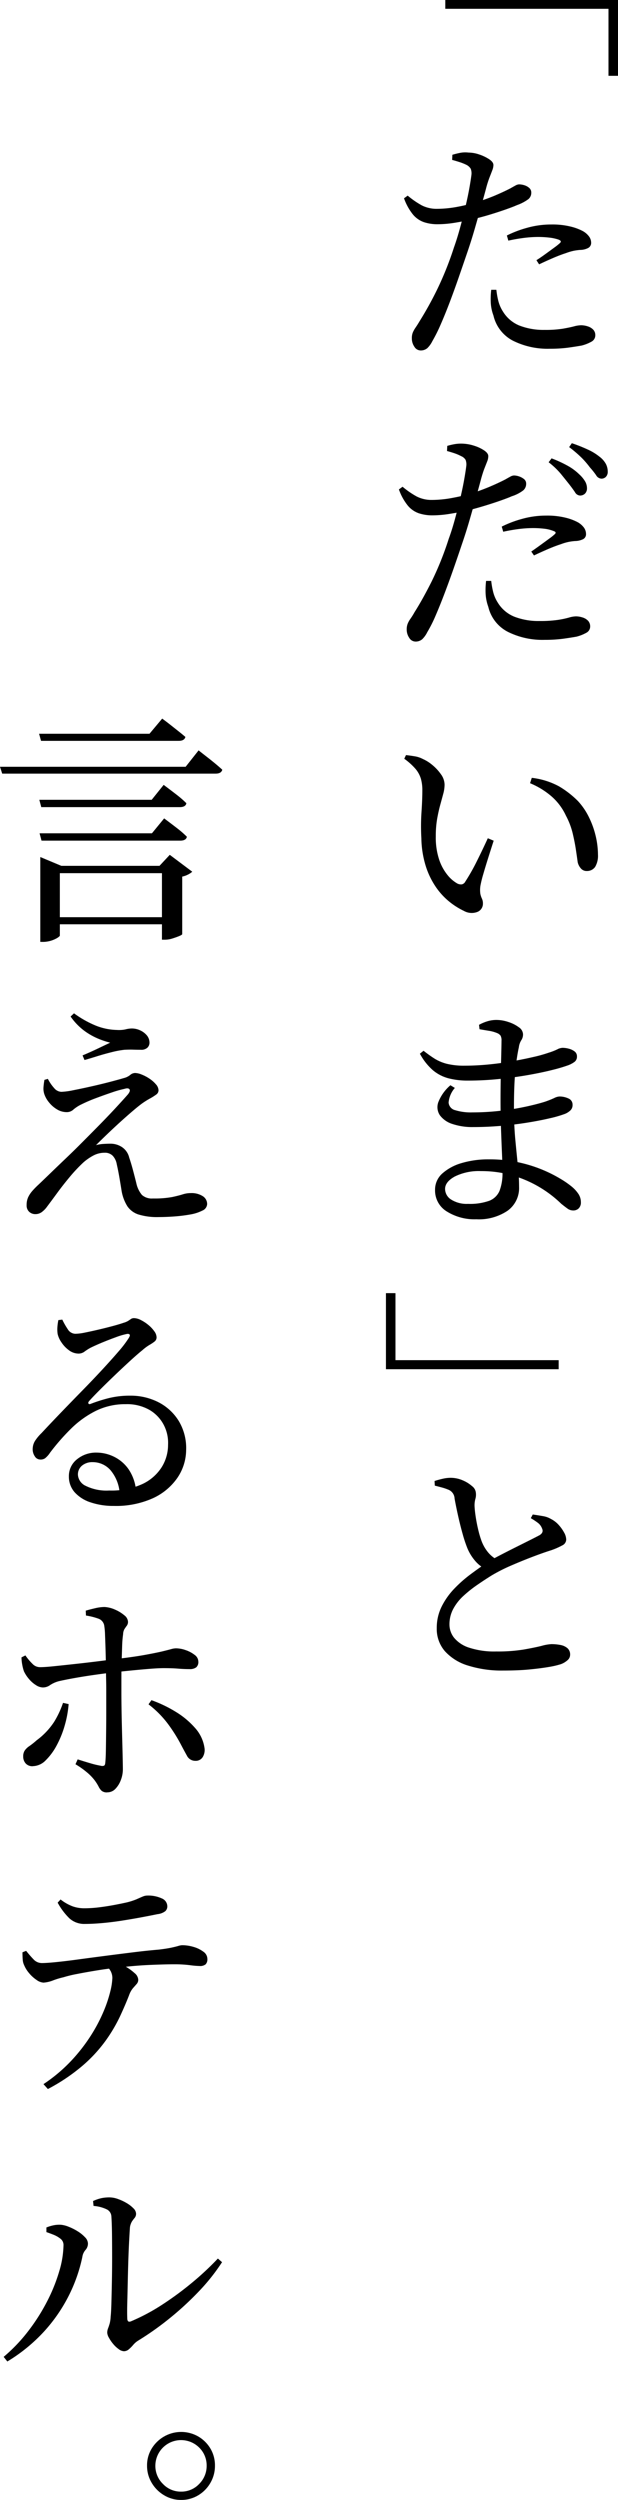 <svg xmlns="http://www.w3.org/2000/svg" width="50.6" height="204.419" viewBox="0 0 50.6 204.419">
  <g id="グループ_102" data-name="グループ 102" transform="translate(-724.9 -636.317)">
    <path id="パス_921" data-name="パス 921" d="M775.5,636.317v6.2h-.779v-5.48H761.36v-.72Z"/>
    <path id="パス_922" data-name="パス 922" d="M760.721,654.653a3.5,3.5,0,0,1-1.111-.17,2.048,2.048,0,0,1-.91-.64,4.493,4.493,0,0,1-.72-1.31l.3-.22a7.043,7.043,0,0,0,1.16.8,2.658,2.658,0,0,0,1.161.28,9.161,9.161,0,0,0,1.67-.15,13.611,13.611,0,0,0,1.41-.33,14.975,14.975,0,0,0,1.729-.6q.75-.32,1.29-.6c.16-.093.3-.17.41-.23a.65.65,0,0,1,.29-.09,1.47,1.47,0,0,1,.43.07,1.069,1.069,0,0,1,.4.22.494.494,0,0,1,.17.39.675.675,0,0,1-.24.53,3.6,3.6,0,0,1-.939.49q-.261.12-.881.34t-1.38.45q-.761.23-1.5.39-.581.14-1.33.26A8.951,8.951,0,0,1,760.721,654.653Zm-1.4,10.32a.6.6,0,0,1-.49-.3,1.189,1.189,0,0,1-.21-.7,1.2,1.2,0,0,1,.08-.47,2.3,2.3,0,0,1,.231-.41c.1-.147.21-.32.329-.52a28.579,28.579,0,0,0,1.4-2.52,26.363,26.363,0,0,0,1.4-3.48q.258-.72.489-1.56t.43-1.67q.2-.83.331-1.54c.085-.473.149-.87.189-1.19a1.034,1.034,0,0,0-.06-.5.865.865,0,0,0-.36-.32,4.01,4.01,0,0,0-.55-.22q-.311-.1-.61-.18l.02-.42q.34-.1.65-.16a2.215,2.215,0,0,1,.67-.02,2.754,2.754,0,0,1,.89.16,3.428,3.428,0,0,1,.81.39q.34.229.34.47a1.2,1.2,0,0,1-.09.42q-.09.24-.22.57a8.371,8.371,0,0,0-.269.83q-.141.54-.391,1.43t-.55,1.93q-.3,1.039-.639,2.02-.321.941-.681,1.98t-.739,2.04q-.381,1-.741,1.82a12.676,12.676,0,0,1-.68,1.36,2.086,2.086,0,0,1-.409.57A.824.824,0,0,1,759.32,664.973Zm10.6-.14a6.34,6.34,0,0,1-3.029-.66,3.109,3.109,0,0,1-1.591-2.06,3.493,3.493,0,0,1-.22-1.08,6.259,6.259,0,0,1,.04-1.02h.42a6.741,6.741,0,0,0,.15.87,2.967,2.967,0,0,0,.39.91,2.825,2.825,0,0,0,1.36,1.15,5.466,5.466,0,0,0,2.06.35,8.911,8.911,0,0,0,1.49-.1c.38-.067.684-.13.91-.19a2.33,2.33,0,0,1,.58-.09,1.776,1.776,0,0,1,.541.09,1.058,1.058,0,0,1,.45.27.648.648,0,0,1,.17.46.588.588,0,0,1-.33.53,3.212,3.212,0,0,1-.79.31q-.441.079-1.09.17A11.169,11.169,0,0,1,769.92,664.833Zm-1.1-7.24q.32-.2.72-.49t.74-.54a4.832,4.832,0,0,0,.441-.35q.219-.18-.08-.3a3.575,3.575,0,0,0-.79-.17,8.007,8.007,0,0,0-.871-.05,9.436,9.436,0,0,0-1.2.08q-.62.079-1.259.22l-.121-.42a8.919,8.919,0,0,1,1.661-.63,7.266,7.266,0,0,1,1.979-.27,6.268,6.268,0,0,1,1.58.17,4.28,4.28,0,0,1,.96.35,1.61,1.61,0,0,1,.54.45.866.866,0,0,1,.18.51.472.472,0,0,1-.239.44,1.458,1.458,0,0,1-.661.16,4.66,4.66,0,0,0-.52.07,4.233,4.233,0,0,0-.64.19q-.5.16-1.1.42t-1.1.5Z"/>
    <path id="パス_923" data-name="パス 923" d="M760.3,678.457a3.5,3.5,0,0,1-1.11-.17,2.047,2.047,0,0,1-.91-.64,4.469,4.469,0,0,1-.719-1.31l.3-.22a7,7,0,0,0,1.161.8,2.653,2.653,0,0,0,1.16.28,9.167,9.167,0,0,0,1.67-.15q.81-.15,1.409-.31a17.583,17.583,0,0,0,1.73-.62q.75-.32,1.29-.6c.16-.093.3-.17.41-.23a.65.65,0,0,1,.29-.09,1.322,1.322,0,0,1,.43.08,1.3,1.3,0,0,1,.4.22.466.466,0,0,1,.169.38.7.7,0,0,1-.24.54,3.079,3.079,0,0,1-.94.48q-.259.12-.88.34t-1.38.45q-.76.23-1.5.41-.58.12-1.33.24A8.946,8.946,0,0,1,760.3,678.457Zm-1.4,10.32a.6.6,0,0,1-.49-.3,1.2,1.2,0,0,1-.21-.7,1.237,1.237,0,0,1,.08-.46,1.962,1.962,0,0,1,.23-.41,5.747,5.747,0,0,0,.33-.53q.66-1.039,1.4-2.51a25.415,25.415,0,0,0,1.4-3.49q.258-.7.489-1.54t.431-1.67q.2-.829.33-1.55t.189-1.2a1.048,1.048,0,0,0-.059-.5.769.769,0,0,0-.361-.3,3.652,3.652,0,0,0-.559-.24q-.3-.1-.6-.18l.021-.42a5.13,5.13,0,0,1,.649-.15,3.169,3.169,0,0,1,.67-.03,3.46,3.46,0,0,1,.89.17,3.166,3.166,0,0,1,.81.38q.341.23.34.47a1.163,1.163,0,0,1-.09.43q-.09.23-.22.56c-.087.22-.176.5-.27.83q-.14.54-.39,1.43t-.55,1.93q-.3,1.039-.639,2.02-.321.96-.681,1.99t-.74,2.03q-.379,1-.739,1.83a11.008,11.008,0,0,1-.681,1.35,2.085,2.085,0,0,1-.409.57A.823.823,0,0,1,758.9,688.777Zm10.6-.14a6.337,6.337,0,0,1-3.029-.66,3.1,3.1,0,0,1-1.591-2.04,3.7,3.7,0,0,1-.22-1.1,6.259,6.259,0,0,1,.04-1.02h.42a6.591,6.591,0,0,0,.151.87,2.941,2.941,0,0,0,.389.91,2.823,2.823,0,0,0,1.361,1.15,5.458,5.458,0,0,0,2.059.35,9.928,9.928,0,0,0,1.49-.09,7.462,7.462,0,0,0,.91-.19,2.1,2.1,0,0,1,.581-.1,1.775,1.775,0,0,1,.54.09,1.042,1.042,0,0,1,.449.27.672.672,0,0,1,.171.48.575.575,0,0,1-.33.51,3.256,3.256,0,0,1-.79.31q-.441.079-1.091.17A11.142,11.142,0,0,1,769.5,688.637Zm-1.1-7.22c.213-.147.454-.317.72-.51s.514-.373.74-.54a4.644,4.644,0,0,0,.44-.35c.147-.12.12-.213-.079-.28a2.944,2.944,0,0,0-.79-.19,7.988,7.988,0,0,0-.87-.05,9.44,9.44,0,0,0-1.2.08c-.413.053-.834.127-1.259.22l-.121-.42a8.921,8.921,0,0,1,1.661-.63,7.266,7.266,0,0,1,1.979-.27,6.272,6.272,0,0,1,1.58.17,4.28,4.28,0,0,1,.96.35,1.61,1.61,0,0,1,.54.45.892.892,0,0,1,.18.53.452.452,0,0,1-.239.43,1.554,1.554,0,0,1-.661.15,4.659,4.659,0,0,0-.52.07,4.226,4.226,0,0,0-.64.19q-.5.16-1.1.42t-1.1.5Zm3.98-4.58a.5.5,0,0,1-.4-.27q-.18-.27-.459-.63-.3-.379-.691-.86a6.14,6.14,0,0,0-1.01-.96l.241-.32a9.77,9.77,0,0,1,1.309.6,4.351,4.351,0,0,1,.95.7,2.579,2.579,0,0,1,.491.59,1.129,1.129,0,0,1,.149.55.593.593,0,0,1-.16.44A.566.566,0,0,1,772.38,676.837Zm1.761-1.38a.53.53,0,0,1-.431-.28,6.477,6.477,0,0,0-.51-.64,7.2,7.2,0,0,0-.65-.76,9.931,9.931,0,0,0-1.05-.9l.221-.32a12.794,12.794,0,0,1,1.329.53,4.364,4.364,0,0,1,.93.57,1.869,1.869,0,0,1,.53.6,1.372,1.372,0,0,1,.15.62.582.582,0,0,1-.15.43A.5.5,0,0,1,774.141,675.457Z"/>
    <path id="パス_924" data-name="パス 924" d="M762.88,710.8a5.967,5.967,0,0,1-1.15-.72,5.69,5.69,0,0,1-1.1-1.17,6.5,6.5,0,0,1-.85-1.71,8.065,8.065,0,0,1-.38-2.34,17.345,17.345,0,0,1,.01-2.13q.07-1.031.07-1.79a3.39,3.39,0,0,0-.12-.95,2.267,2.267,0,0,0-.429-.79,5.3,5.3,0,0,0-.931-.84l.141-.3q.359.04.719.1a2.137,2.137,0,0,1,.661.22,3.253,3.253,0,0,1,.79.5,3.826,3.826,0,0,1,.7.76,1.473,1.473,0,0,1,.29.84,2.883,2.883,0,0,1-.11.75c-.073.273-.157.58-.25.92s-.176.717-.25,1.13a8.228,8.228,0,0,0-.11,1.42,5.743,5.743,0,0,0,.28,1.92,4,4,0,0,0,.69,1.26,2.811,2.811,0,0,0,.79.68.644.644,0,0,0,.381.07.435.435,0,0,0,.279-.23,16.355,16.355,0,0,0,.94-1.66q.48-.96.9-1.88l.48.2q-.219.68-.45,1.41c-.153.487-.287.927-.4,1.32a9.178,9.178,0,0,0-.231.93,2.2,2.2,0,0,0-.01.69,1.728,1.728,0,0,0,.13.39.9.9,0,0,1,.08.4.719.719,0,0,1-.44.68A1.3,1.3,0,0,1,762.88,710.8Zm10.04-3.26a.61.61,0,0,1-.43-.18,1.153,1.153,0,0,1-.29-.54q-.06-.44-.15-1.04t-.26-1.32a6.076,6.076,0,0,0-.55-1.44,4.714,4.714,0,0,0-1.19-1.59,6.482,6.482,0,0,0-1.75-1.07l.14-.44a6.164,6.164,0,0,1,2.22.69,7.682,7.682,0,0,1,1.561,1.21,5.462,5.462,0,0,1,.909,1.34,7.165,7.165,0,0,1,.551,1.55,6.778,6.778,0,0,1,.179,1.49,1.792,1.792,0,0,1-.23,1A.8.8,0,0,1,772.92,707.537Z"/>
    <path id="パス_925" data-name="パス 925" d="M763.221,724.677a6.225,6.225,0,0,1-1.611-.19,3.29,3.29,0,0,1-1.28-.67,4.785,4.785,0,0,1-1.05-1.34l.3-.24a10.366,10.366,0,0,0,.91.65,3.556,3.556,0,0,0,1.01.42,5.861,5.861,0,0,0,1.44.15q.96,0,1.98-.1t1.971-.27q.948-.169,1.719-.35a11.08,11.08,0,0,0,1.21-.34,5,5,0,0,0,.7-.27,1.015,1.015,0,0,1,.439-.13,2.034,2.034,0,0,1,.511.07,1.337,1.337,0,0,1,.469.22.487.487,0,0,1,.2.41.528.528,0,0,1-.2.45,2.156,2.156,0,0,1-.5.27,12.845,12.845,0,0,1-1.28.38q-.859.22-1.99.42t-2.41.33A25.011,25.011,0,0,1,763.221,724.677Zm.679,11.34a4.28,4.28,0,0,1-2.42-.64,2.007,2.007,0,0,1-.959-1.76,1.764,1.764,0,0,1,.6-1.35,4.058,4.058,0,0,1,1.59-.85,7.6,7.6,0,0,1,2.21-.3,11.237,11.237,0,0,1,5.9,1.61,7.325,7.325,0,0,1,.88.61,2.741,2.741,0,0,1,.56.61,1.208,1.208,0,0,1,.2.67.669.669,0,0,1-.18.51.618.618,0,0,1-.44.17.79.79,0,0,1-.47-.15c-.14-.1-.309-.23-.51-.39a9.562,9.562,0,0,0-4.02-2.33,9.111,9.111,0,0,0-2.56-.35,4.445,4.445,0,0,0-2.139.44q-.8.439-.8,1.02a1.034,1.034,0,0,0,.5.87,2.381,2.381,0,0,0,1.381.35,4.715,4.715,0,0,0,1.729-.25,1.492,1.492,0,0,0,.85-.82,4.017,4.017,0,0,0,.24-1.53q0-.58-.04-1.49t-.08-2.03q-.039-1.121-.04-2.32,0-.74.011-1.53c.005-.527.016-1.027.029-1.5s.023-.88.03-1.22.01-.557.01-.65a.793.793,0,0,0-.08-.42.7.7,0,0,0-.319-.22,2.861,2.861,0,0,0-.621-.17c-.213-.033-.473-.077-.78-.13l-.04-.36a3.426,3.426,0,0,1,.651-.28,2.539,2.539,0,0,1,.79-.12,3.074,3.074,0,0,1,.969.17,2.9,2.9,0,0,1,.85.43.724.724,0,0,1,.341.56.846.846,0,0,1-.141.5,1.389,1.389,0,0,0-.2.58q-.1.44-.2,1.15t-.151,1.65q-.05.94-.05,2.1,0,1.46.11,2.63t.21,2.12a16.87,16.87,0,0,1,.1,1.77,2.283,2.283,0,0,1-.94,1.94A4.2,4.2,0,0,1,763.9,736.017Zm-.259-7.54a5.1,5.1,0,0,1-1.691-.25,2.026,2.026,0,0,1-1.03-.71,1.19,1.19,0,0,1-.13-1.08,3.482,3.482,0,0,1,.99-1.38l.361.22a2.1,2.1,0,0,0-.511,1.2.7.7,0,0,0,.54.62,4.389,4.389,0,0,0,1.41.18,20.129,20.129,0,0,0,2.09-.11q1.05-.109,2.04-.31t1.77-.44a7.891,7.891,0,0,0,.791-.31,1.064,1.064,0,0,1,.429-.13,1.711,1.711,0,0,1,.74.16.539.539,0,0,1,.34.52.6.6,0,0,1-.17.45,1.415,1.415,0,0,1-.45.29,9.146,9.146,0,0,1-1.2.35q-.8.191-1.84.36t-2.189.27Q764.779,728.477,763.641,728.477Z"/>
    <path id="パス_926" data-name="パス 926" d="M756.5,748.277v-6.22h.78v5.48h13.361v.74Z"/>
    <path id="パス_927" data-name="パス 927" d="M764.641,764.617a2.824,2.824,0,0,1-.881-.72,3.858,3.858,0,0,1-.6-1,11.119,11.119,0,0,1-.389-1.18q-.191-.68-.361-1.44t-.29-1.42a.81.81,0,0,0-.54-.74,4.158,4.158,0,0,0-.54-.18q-.3-.08-.54-.14l-.02-.38q.379-.12.7-.19a2.873,2.873,0,0,1,.619-.07,2.465,2.465,0,0,1,.971.2,2.76,2.76,0,0,1,.779.48.758.758,0,0,1,.31.52,1.254,1.254,0,0,1-.04.54,1.958,1.958,0,0,0-.06.64c.013.24.047.53.1.87s.12.677.2,1.01a7.977,7.977,0,0,0,.259.88,3.236,3.236,0,0,0,.54.95,2.514,2.514,0,0,0,.821.65Zm1.46,8.3a9.168,9.168,0,0,1-2.891-.41,4.152,4.152,0,0,1-1.89-1.18,2.776,2.776,0,0,1-.66-1.87,3.911,3.911,0,0,1,.41-1.79,5.953,5.953,0,0,1,1.04-1.46,10.673,10.673,0,0,1,1.29-1.14q.66-.491,1.161-.83a11.533,11.533,0,0,1,1.149-.68q.651-.34,1.311-.67l1.2-.6q.539-.27.84-.43c.252-.147.326-.333.219-.56a1.021,1.021,0,0,0-.37-.48,5.642,5.642,0,0,0-.55-.36l.161-.3q.418.06.819.13a1.871,1.871,0,0,1,.66.23,2.173,2.173,0,0,1,.641.49,3.177,3.177,0,0,1,.449.63,1.235,1.235,0,0,1,.17.56.54.54,0,0,1-.31.48,6.111,6.111,0,0,1-.91.4q-.641.2-1.51.53t-1.77.72a13.733,13.733,0,0,0-1.6.81q-.58.36-1.189.78a10.062,10.062,0,0,0-1.131.9,4.012,4.012,0,0,0-.83,1.06,2.68,2.68,0,0,0-.31,1.28,1.75,1.75,0,0,0,.38,1.08,2.627,2.627,0,0,0,1.231.81,6.623,6.623,0,0,0,2.229.31,13.247,13.247,0,0,0,2.25-.16c.606-.107,1.094-.207,1.46-.3a3.719,3.719,0,0,1,.79-.14,3.792,3.792,0,0,1,.75.07,1.223,1.223,0,0,1,.57.26.686.686,0,0,1,.22.55.587.587,0,0,1-.22.44,1.669,1.669,0,0,1-.54.32,7.23,7.23,0,0,1-1,.23c-.426.073-.947.14-1.56.2S766.927,772.917,766.1,772.917Z"/>
    <path id="パス_928" data-name="パス 928" d="M724.9,699.016h15.2l1.06-1.34q.38.3.69.54c.207.16.423.333.65.52s.427.36.6.52c-.054.213-.233.32-.54.32H725.08Zm3.2-2.7h9.04l1.04-1.24c.253.187.477.357.67.51l.62.49q.33.26.61.5c-.054.213-.233.32-.54.32H728.26Zm.02,5.4h9.2l.98-1.22q.641.48,1.08.82a8.238,8.238,0,0,1,.78.68q-.06.32-.54.32H728.28Zm.02,2.74h9.2l1-1.22q.641.48,1.08.82a8.214,8.214,0,0,1,.78.68q-.06.319-.54.32H728.3Zm.06,2.66v-.72l1.72.72H739v.6h-9.2v5.1c0,.04-.067.1-.2.19a2.332,2.332,0,0,1-1.16.33h-.24Zm.7,4.2h10.22v.58H728.9Zm9.26-4.2h-.2l.84-.9,1.84,1.38a1.429,1.429,0,0,1-.32.22,1.858,1.858,0,0,1-.5.18v4.7c0,.04-.08.093-.24.16s-.347.133-.56.2a2.009,2.009,0,0,1-.6.1h-.26Z"/>
    <path id="パス_929" data-name="パス 929" d="M737.9,735.836a5.207,5.207,0,0,1-1.66-.21,1.754,1.754,0,0,1-.91-.67,3.47,3.47,0,0,1-.47-1.24q-.079-.5-.18-1.09t-.22-1.11a1.346,1.346,0,0,0-.32-.68.881.881,0,0,0-.68-.26,1.942,1.942,0,0,0-.88.21,4.229,4.229,0,0,0-.86.59,12.859,12.859,0,0,0-1.11,1.18q-.551.66-1.02,1.3t-.83,1.12a1.994,1.994,0,0,1-.45.46.879.879,0,0,1-.51.16.736.736,0,0,1-.51-.19.7.7,0,0,1-.21-.55,1.483,1.483,0,0,1,.13-.65,2.246,2.246,0,0,1,.34-.51,6.691,6.691,0,0,1,.49-.5q.4-.379.99-.95t1.22-1.17q.63-.6,1.11-1.08.72-.72,1.5-1.51t1.45-1.51q.669-.72,1.07-1.18c.146-.187.186-.323.12-.41s-.207-.1-.42-.03a8.452,8.452,0,0,0-1.02.29c-.414.14-.843.293-1.29.46a12.4,12.4,0,0,0-1.19.51,3,3,0,0,0-.67.43.789.789,0,0,1-.55.21,1.523,1.523,0,0,1-.8-.23,2.422,2.422,0,0,1-.65-.57,2.141,2.141,0,0,1-.37-.64,1.426,1.426,0,0,1-.08-.58,5.192,5.192,0,0,1,.08-.62l.28-.08a3.42,3.42,0,0,0,.52.76.8.8,0,0,0,.58.3,5.76,5.76,0,0,0,.97-.13c.446-.087.937-.19,1.47-.31s1.043-.243,1.53-.37.863-.23,1.13-.31a1.359,1.359,0,0,0,.54-.26.611.611,0,0,1,.42-.16,1.537,1.537,0,0,1,.53.13,3.322,3.322,0,0,1,.64.34,2.519,2.519,0,0,1,.52.46.77.77,0,0,1,.21.49.434.434,0,0,1-.2.35,4.4,4.4,0,0,1-.51.32,6.755,6.755,0,0,0-.65.41q-.3.22-.78.63t-1.02.9q-.54.491-1.05.98t-.91.89a2.85,2.85,0,0,1,.61-.1c.22-.013.41-.02.57-.02a1.7,1.7,0,0,1,.95.28,1.432,1.432,0,0,1,.59.86q.159.461.31,1.03t.27,1.05a2.221,2.221,0,0,0,.46.97,1.207,1.207,0,0,0,.9.29,7.962,7.962,0,0,0,1.59-.12q.549-.12.86-.22a2.094,2.094,0,0,1,.65-.1,1.691,1.691,0,0,1,.98.25.76.76,0,0,1,.36.65.613.613,0,0,1-.39.53,3.419,3.419,0,0,1-1,.32,12.7,12.7,0,0,1-1.29.16Q738.5,735.835,737.9,735.836Zm-6.24-13.22q.579-.24,1.21-.54l1.05-.5a7.244,7.244,0,0,1-.89-.29,5.547,5.547,0,0,1-1.17-.64,4.994,4.994,0,0,1-1.18-1.21l.28-.26a8.47,8.47,0,0,0,1.77,1,4.909,4.909,0,0,0,1.73.36,2.576,2.576,0,0,0,.73-.05,2.02,2.02,0,0,1,.51-.07,1.6,1.6,0,0,1,.67.15,1.554,1.554,0,0,1,.55.41.931.931,0,0,1,.22.62.569.569,0,0,1-.16.38.723.723,0,0,1-.56.18q-.34,0-.64-.01c-.2-.007-.427,0-.68.01a7.428,7.428,0,0,0-1.03.19q-.61.15-1.22.34t-1.03.31Z"/>
    <path id="パス_930" data-name="パス 930" d="M734.22,759.456a5.81,5.81,0,0,1-1.9-.29,2.976,2.976,0,0,1-1.31-.83,1.914,1.914,0,0,1-.47-1.3,1.733,1.733,0,0,1,.66-1.39,2.444,2.444,0,0,1,1.62-.55,3.258,3.258,0,0,1,1.4.33,3.122,3.122,0,0,1,1.2,1.02,3.656,3.656,0,0,1,.62,1.77l-1.34.22a3.276,3.276,0,0,0-.75-1.9,1.932,1.932,0,0,0-1.47-.66,1.311,1.311,0,0,0-.86.28.932.932,0,0,0-.34.76,1.074,1.074,0,0,0,.64.9,3.833,3.833,0,0,0,1.92.38,6.086,6.086,0,0,0,2.72-.53,3.753,3.753,0,0,0,1.58-1.38,3.447,3.447,0,0,0,.52-1.83,3.164,3.164,0,0,0-.35-1.62,3.048,3.048,0,0,0-1.17-1.23,3.7,3.7,0,0,0-1.94-.47,5.431,5.431,0,0,0-2.46.55,7.94,7.94,0,0,0-2.01,1.44A17.784,17.784,0,0,0,729,755.1a1.972,1.972,0,0,1-.41.46.641.641,0,0,1-.43.1.52.52,0,0,1-.41-.26,1.031,1.031,0,0,1-.17-.68,1.263,1.263,0,0,1,.18-.57,3.568,3.568,0,0,1,.54-.65q.8-.859,1.67-1.76t1.74-1.79q.87-.889,1.61-1.69t1.29-1.44a8.99,8.99,0,0,0,.81-1.06c.106-.16.137-.266.09-.32s-.13-.066-.25-.04a5.913,5.913,0,0,0-.87.26q-.551.2-1.11.43c-.373.154-.694.3-.96.43a4.11,4.11,0,0,0-.49.31.806.806,0,0,1-.49.17,1.315,1.315,0,0,1-.79-.27,2.488,2.488,0,0,1-.62-.65,1.987,1.987,0,0,1-.31-.68,2.641,2.641,0,0,1-.02-.57,4.014,4.014,0,0,1,.08-.57l.32-.04a6.017,6.017,0,0,0,.45.79.74.74,0,0,0,.63.37,4.229,4.229,0,0,0,.78-.1c.333-.066.7-.147,1.1-.24s.787-.19,1.16-.29.673-.19.9-.27a1.5,1.5,0,0,0,.38-.16c.08-.053.153-.1.22-.15a.449.449,0,0,1,.26-.07,1.283,1.283,0,0,1,.56.16,3.247,3.247,0,0,1,.61.4,2.656,2.656,0,0,1,.48.51.875.875,0,0,1,.19.49.427.427,0,0,1-.16.35,3.271,3.271,0,0,1-.42.28,3.749,3.749,0,0,0-.58.43q-.4.321-1,.87t-1.26,1.18q-.66.63-1.23,1.2t-.87.91c-.067.08-.087.147-.06.2s.08.067.16.04a12.637,12.637,0,0,1,1.43-.46,7.116,7.116,0,0,1,1.83-.22,4.994,4.994,0,0,1,2.3.53,4.2,4.2,0,0,1,1.67,1.53,4.3,4.3,0,0,1,.61,2.4,4.087,4.087,0,0,1-.73,2.28,4.919,4.919,0,0,1-2.02,1.66A7.368,7.368,0,0,1,734.22,759.456Z"/>
    <path id="パス_931" data-name="パス 931" d="M728.4,774.3a1.076,1.076,0,0,1-.54-.18,2.4,2.4,0,0,1-.57-.49,2.827,2.827,0,0,1-.43-.65,3.494,3.494,0,0,1-.14-.55,3.341,3.341,0,0,1-.06-.59l.32-.16a4.713,4.713,0,0,0,.58.69.838.838,0,0,0,.64.27q.379,0,1.15-.08t1.69-.18q.92-.1,1.73-.2t1.25-.16q1.74-.2,2.73-.38t1.48-.3q.491-.12.7-.18a1.427,1.427,0,0,1,.39-.06,2.417,2.417,0,0,1,.79.15,2.458,2.458,0,0,1,.73.39.688.688,0,0,1,.3.54.572.572,0,0,1-.18.48.873.873,0,0,1-.54.14q-.461,0-.94-.04t-1.18-.04q-.441,0-1.18.06t-1.54.14q-.8.079-1.52.16-.641.08-1.42.19t-1.52.24q-.741.131-1.28.25a2.41,2.41,0,0,0-.83.34A1,1,0,0,1,728.4,774.3Zm-.82,6.44a.728.728,0,0,1-.58-.23.838.838,0,0,1-.2-.57.849.849,0,0,1,.13-.49,1.407,1.407,0,0,1,.38-.36,6.139,6.139,0,0,0,.59-.47,5.824,5.824,0,0,0,1.44-1.52,7.668,7.668,0,0,0,.72-1.54l.46.1a8.717,8.717,0,0,1-.31,1.71,8.1,8.1,0,0,1-.66,1.65,5,5,0,0,1-.91,1.24A1.518,1.518,0,0,1,727.58,780.736Zm6.1,2.14a.669.669,0,0,1-.46-.13,1.192,1.192,0,0,1-.25-.35,3.772,3.772,0,0,0-.33-.52,4.118,4.118,0,0,0-.66-.67,6.648,6.648,0,0,0-.9-.63l.18-.4q.5.16,1.01.31a7.6,7.6,0,0,0,.87.21.447.447,0,0,0,.27,0c.06-.027.1-.107.11-.24q.039-.36.05-1.05t.02-1.54q.01-.851.01-1.69v-1.46c0-.267,0-.6-.01-1.01s-.013-.833-.02-1.28-.017-.883-.03-1.31-.027-.8-.04-1.13a5.813,5.813,0,0,0-.06-.71.729.729,0,0,0-.44-.59,5.188,5.188,0,0,0-1.06-.27l-.02-.4c.226-.067.483-.133.77-.2a3.421,3.421,0,0,1,.77-.1,2.426,2.426,0,0,1,.87.22,3,3,0,0,1,.75.46.716.716,0,0,1,.3.52.521.521,0,0,1-.09.32c-.06.08-.123.17-.19.27a.884.884,0,0,0-.12.43,8.811,8.811,0,0,0-.08.99q-.02.589-.04,1.27t-.02,1.35v1.21q0,.48.01,1.2c.006.48.017.987.03,1.52s.027,1.047.04,1.54.023.917.03,1.27.01.59.01.71a2.433,2.433,0,0,1-.17.88,2.053,2.053,0,0,1-.45.72A.9.9,0,0,1,733.68,782.876Zm7.22-2.58a.76.76,0,0,1-.7-.43q-.24-.431-.48-.89a12.874,12.874,0,0,0-1.04-1.66,8.193,8.193,0,0,0-1.62-1.64l.24-.34a10.413,10.413,0,0,1,1.97.94,6.754,6.754,0,0,1,1.6,1.33,3.1,3.1,0,0,1,.77,1.61,1.117,1.117,0,0,1-.14.77A.665.665,0,0,1,740.9,780.3Z"/>
    <path id="パス_932" data-name="パス 932" d="M728.46,798.436a1.1,1.1,0,0,1-.58-.23,2.831,2.831,0,0,1-.61-.56,2.458,2.458,0,0,1-.39-.63,1.235,1.235,0,0,1-.12-.47c-.013-.18-.02-.377-.02-.59l.3-.12q.3.379.6.69a.922.922,0,0,0,.68.31q.4,0,1.19-.08t1.82-.22q1.031-.14,2.19-.29t2.29-.29q1.129-.14,2.09-.22.66-.08,1.03-.16t.57-.14a1.18,1.18,0,0,1,.32-.06,3.258,3.258,0,0,1,.93.14,2.477,2.477,0,0,1,.8.39.727.727,0,0,1,.33.59.6.6,0,0,1-.14.44.7.7,0,0,1-.5.14,7.044,7.044,0,0,1-.81-.07,10.306,10.306,0,0,0-1.29-.07q-.7,0-1.91.05t-2.55.21q-.84.08-1.77.23t-1.69.3a9.974,9.974,0,0,0-1.12.27,6.412,6.412,0,0,0-.86.26A2.593,2.593,0,0,1,728.46,798.436Zm0,8.3a12.917,12.917,0,0,0,2.3-1.94,14.1,14.1,0,0,0,1.61-2.08,13.191,13.191,0,0,0,1.03-1.97,10.8,10.8,0,0,0,.54-1.63,5.261,5.261,0,0,0,.16-1.06,1.214,1.214,0,0,0-.15-.58,2.439,2.439,0,0,0-.53-.62l.96-.18q.42.22.84.47a4.209,4.209,0,0,1,.71.52.754.754,0,0,1,.29.53.517.517,0,0,1-.13.35q-.131.15-.3.34a1.817,1.817,0,0,0-.31.55q-.3.78-.75,1.75a12.746,12.746,0,0,1-1.19,2.01,11.848,11.848,0,0,1-1.89,2.04,15.345,15.345,0,0,1-2.83,1.9Zm3.4-13.1a1.8,1.8,0,0,1-1.27-.45,5.347,5.347,0,0,1-.97-1.29l.24-.26a3.7,3.7,0,0,0,1.01.57,2.858,2.858,0,0,0,.91.15,9.986,9.986,0,0,0,1.25-.08q.63-.079,1.22-.19t1.03-.21a5.427,5.427,0,0,0,.83-.27q.289-.131.48-.21a.958.958,0,0,1,.37-.08,2.643,2.643,0,0,1,1.18.23.71.71,0,0,1,.46.65.528.528,0,0,1-.17.4,1.258,1.258,0,0,1-.63.24q-.58.12-1.33.26t-1.58.27q-.831.13-1.62.2T731.86,793.636Z"/>
    <path id="パス_933" data-name="パス 933" d="M725.2,829.036a13.41,13.41,0,0,0,2.03-2.13,15.912,15.912,0,0,0,1.55-2.45,13.813,13.813,0,0,0,.98-2.45,7.821,7.821,0,0,0,.34-2.11.634.634,0,0,0-.25-.52,2.253,2.253,0,0,0-.58-.33q-.33-.131-.57-.21v-.38a3.344,3.344,0,0,1,.55-.17,2.32,2.32,0,0,1,.65-.05,2.284,2.284,0,0,1,.64.17,4.39,4.39,0,0,1,.73.37,2.919,2.919,0,0,1,.59.48.757.757,0,0,1,.24.5.776.776,0,0,1-.2.54,1.115,1.115,0,0,0-.26.58,12.835,12.835,0,0,1-1.08,3.1,13.137,13.137,0,0,1-2,2.93,13.654,13.654,0,0,1-3.06,2.51Zm9.84-.46a.767.767,0,0,1-.42-.17,2.386,2.386,0,0,1-.45-.42,3.039,3.039,0,0,1-.35-.51.954.954,0,0,1-.14-.4.94.94,0,0,1,.06-.35c.04-.1.083-.227.13-.38a2.6,2.6,0,0,0,.09-.61q.039-.32.06-1.07t.04-1.73q.02-.979.02-2t-.01-1.92q-.011-.9-.05-1.46a.676.676,0,0,0-.38-.58,2.98,2.98,0,0,0-1.08-.28l-.04-.4a3.365,3.365,0,0,1,.7-.24,3.255,3.255,0,0,1,.64-.06,2.085,2.085,0,0,1,.69.13,4.121,4.121,0,0,1,.71.33,2.6,2.6,0,0,1,.56.43.651.651,0,0,1,.22.43.526.526,0,0,1-.11.35,3.428,3.428,0,0,0-.22.29,1.291,1.291,0,0,0-.17.48q-.021.3-.06,1.01t-.07,1.62q-.03.91-.05,1.86t-.04,1.73q-.02.78,0,1.22,0,.4.34.24a16.213,16.213,0,0,0,2.54-1.36,26.187,26.187,0,0,0,2.43-1.79,23.346,23.346,0,0,0,2.11-1.97l.34.3a16.309,16.309,0,0,1-1.93,2.42,24.965,24.965,0,0,1-2.4,2.2,24.224,24.224,0,0,1-2.55,1.8,1.782,1.782,0,0,0-.4.35,3.057,3.057,0,0,1-.36.36A.609.609,0,0,1,735.04,828.576Z"/>
    <path id="パス_934" data-name="パス 934" d="M739.72,840.736a2.661,2.661,0,0,1-1.38-.38,2.865,2.865,0,0,1-1.02-1.02,2.686,2.686,0,0,1-.38-1.4,2.618,2.618,0,0,1,.38-1.4,2.847,2.847,0,0,1,1.02-.99,2.814,2.814,0,0,1,2.79,0,2.8,2.8,0,0,1,1,.99,2.685,2.685,0,0,1,.37,1.4,2.755,2.755,0,0,1-.37,1.4,2.818,2.818,0,0,1-1,1.02A2.68,2.68,0,0,1,739.72,840.736Zm0-.68a2,2,0,0,0,1.49-.63,2.07,2.07,0,0,0,.61-1.49,2.035,2.035,0,0,0-.61-1.48,2.105,2.105,0,0,0-3.59,1.48,2.055,2.055,0,0,0,.62,1.49A2,2,0,0,0,739.72,840.056Z"/>
  </g>
</svg>
